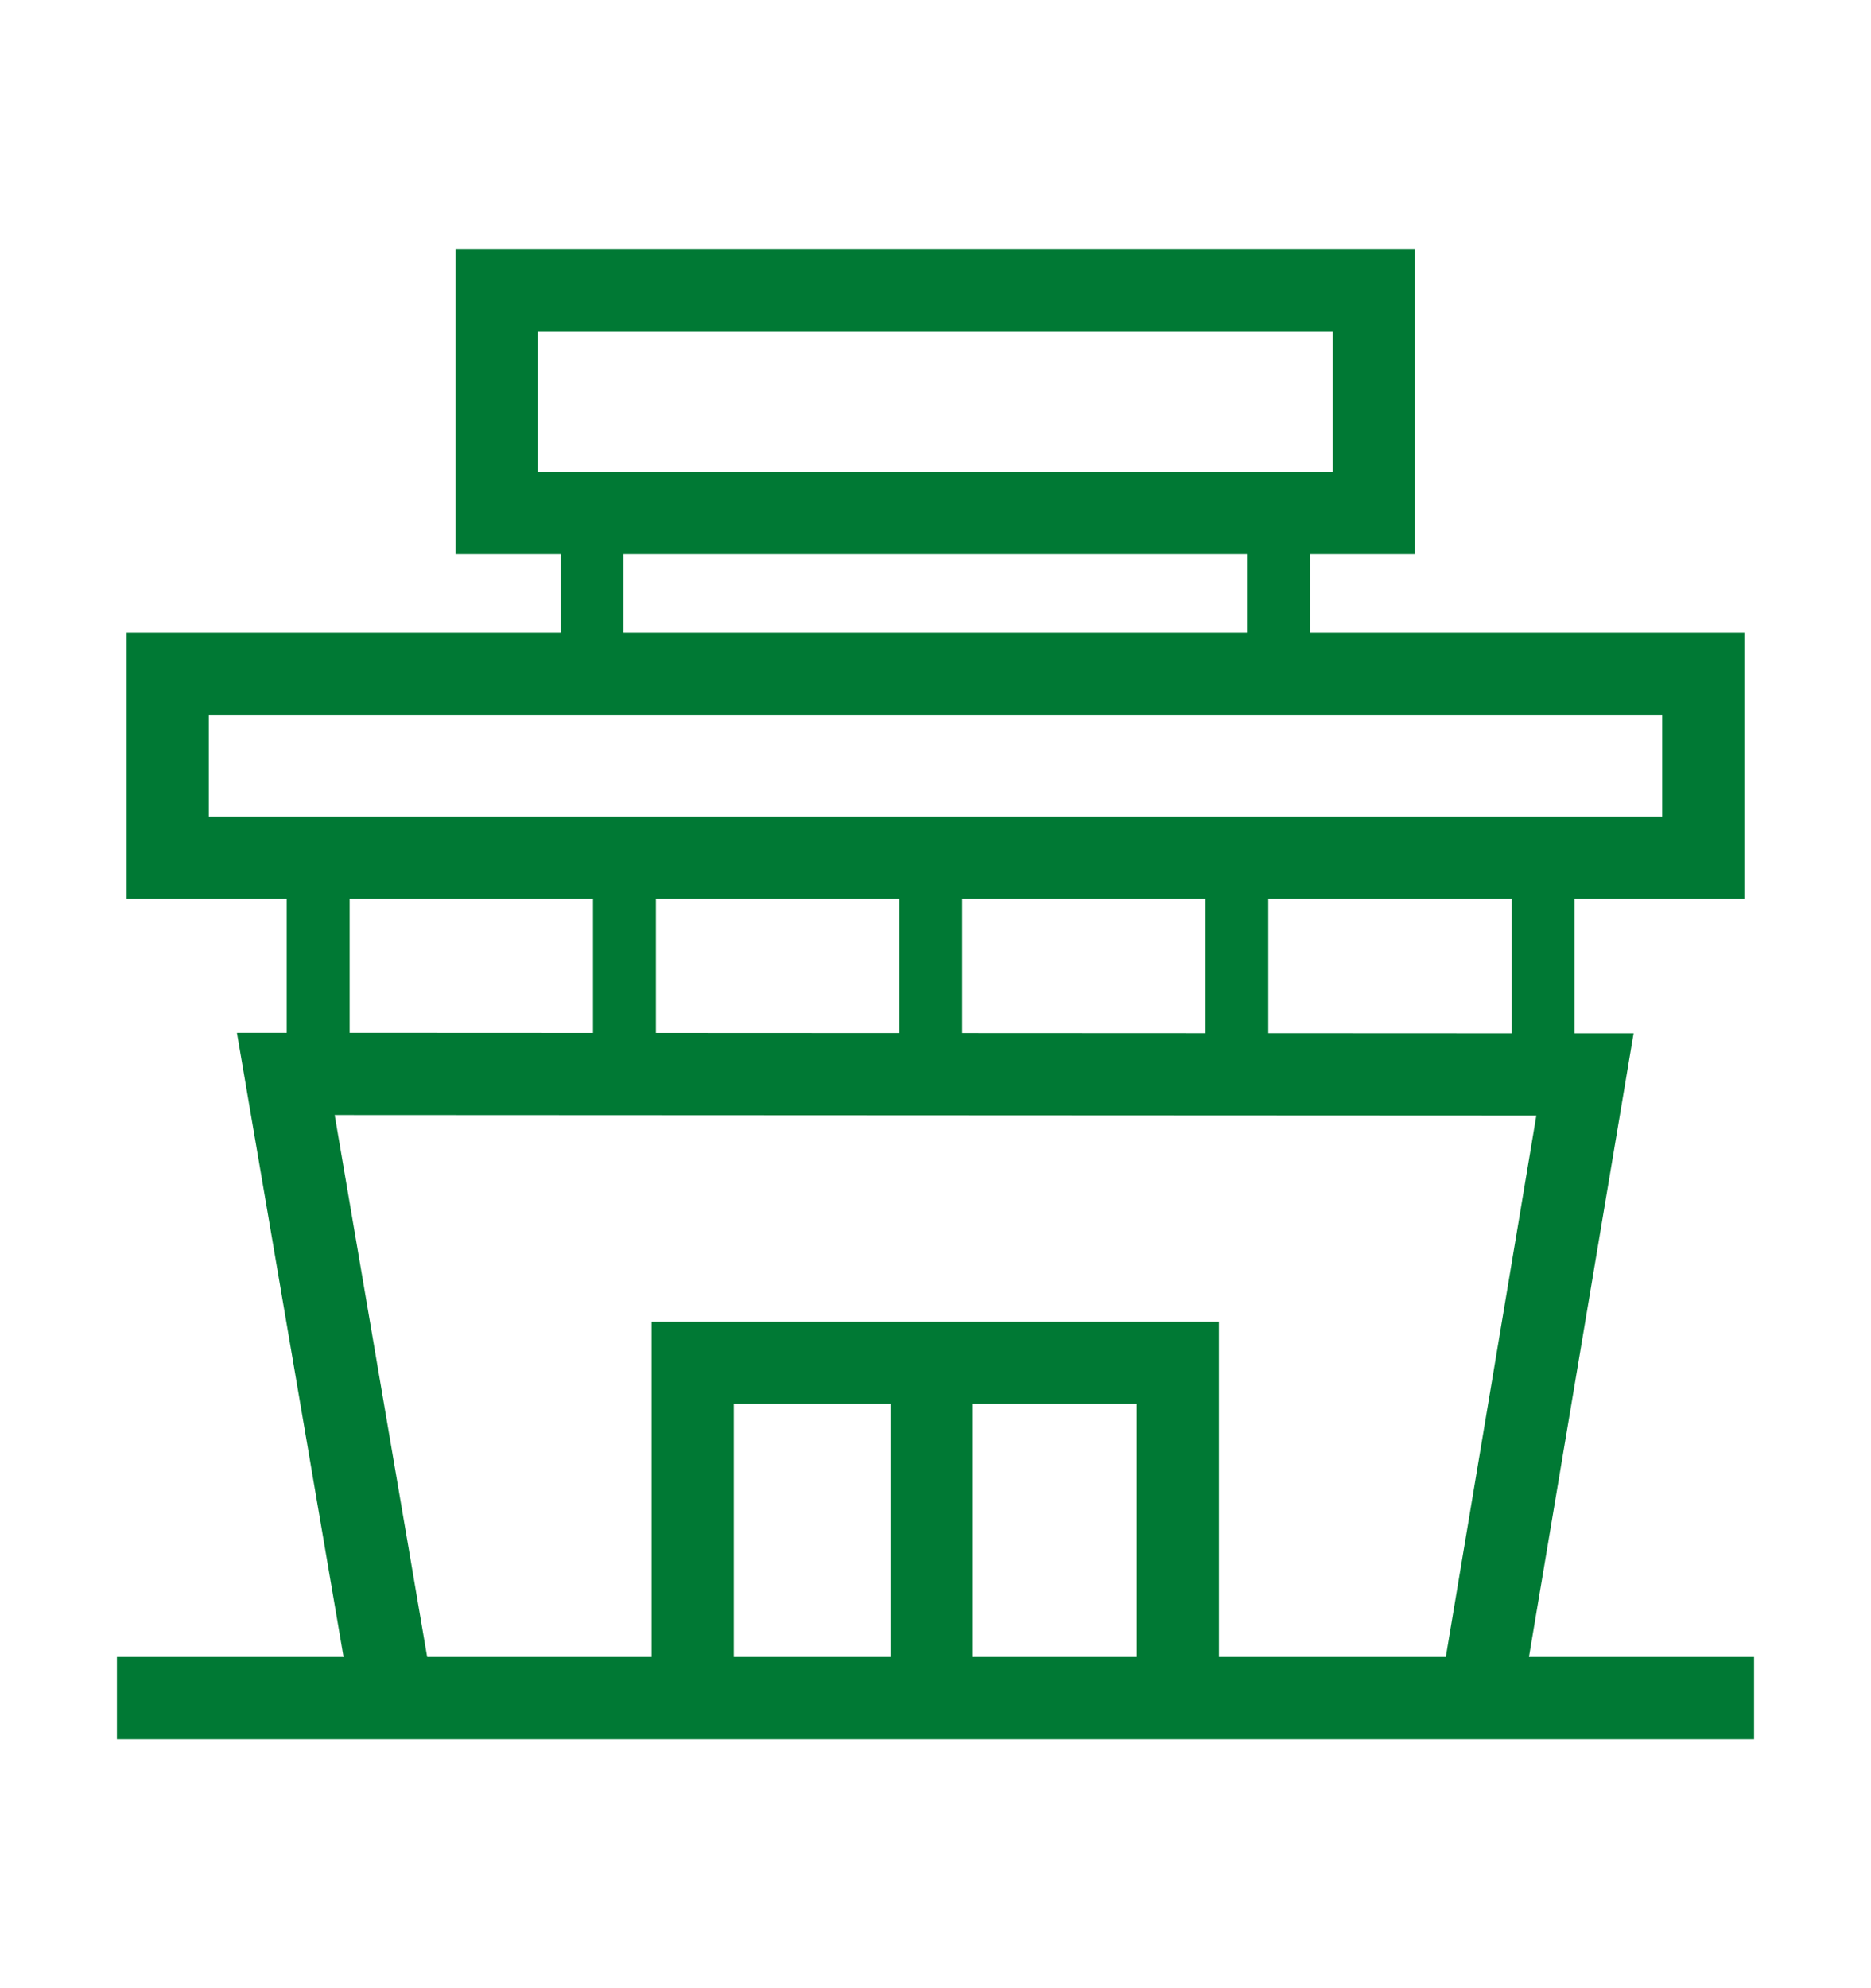 <svg width="16" height="17" viewBox="0 0 16 17" fill="none" xmlns="http://www.w3.org/2000/svg">
<path fill-rule="evenodd" clip-rule="evenodd" d="M11.202 4.739H12.1V2.129H3.896V4.739H4.794V5.41H1.083V7.685H2.452V8.831L2.026 8.831L2.938 14.168H1V14.871H15V14.168H13.075L13.97 8.835L13.465 8.835V7.685H14.917V5.41H11.202V4.739ZM12.364 14.168L13.138 9.539L2.862 9.534L3.653 14.168H5.572V11.301H10.424V14.168H12.364ZM9.721 14.168V12.004H8.319V14.168H9.721ZM7.615 14.168V12.004H6.275V14.168H7.615ZM10.664 4.739H5.332V5.41H10.664V4.739ZM11.397 4.036H4.599V2.832H11.397V4.036ZM12.927 8.835V7.685H10.846V8.834L12.927 8.835ZM10.309 8.834V7.685H8.228V8.833L10.309 8.834ZM7.69 8.833V7.685H5.609V8.832L7.69 8.833ZM2.99 7.685V8.831L5.071 8.832V7.685H2.99ZM1.786 6.982H14.214V6.113H1.786V6.982Z" fill="#007934"/>
</svg>
